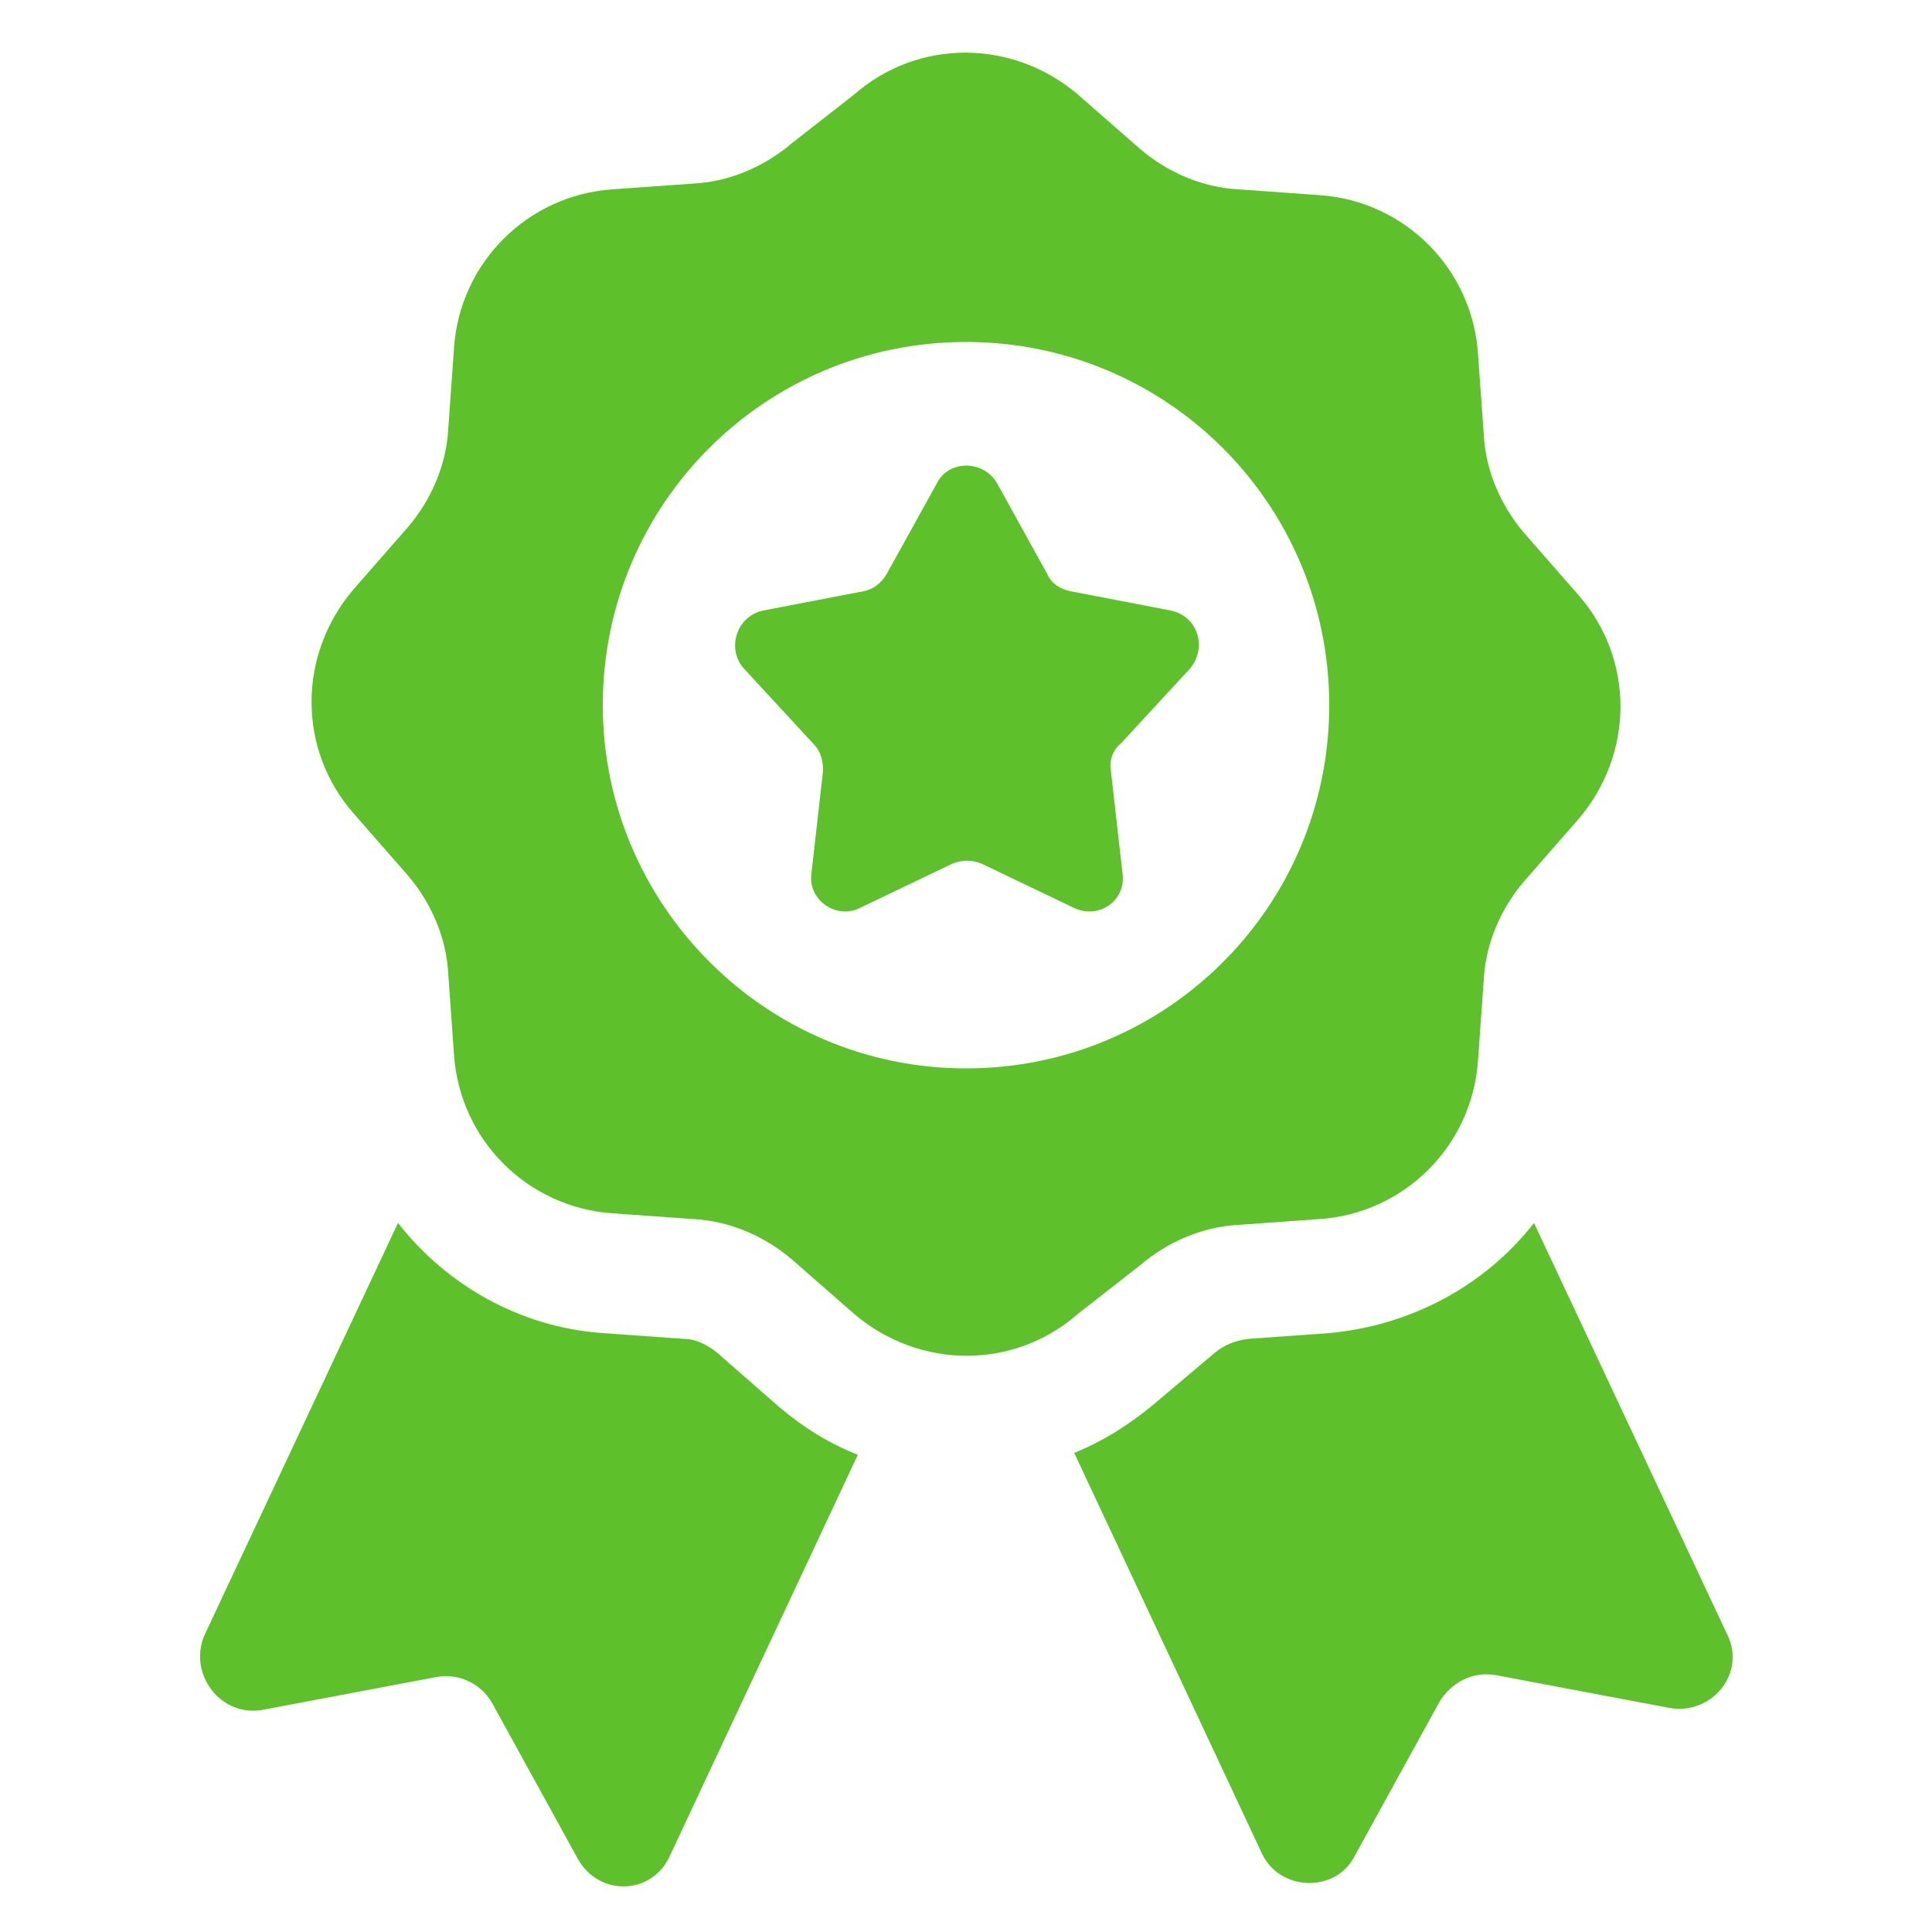<?xml version="1.0" encoding="UTF-8"?> <svg xmlns="http://www.w3.org/2000/svg" width="50" height="50" viewBox="0 0 50 50" fill="none"> <path d="M18.55 35C18.3 34.8 18 34.65 17.7 34.65L15.6 34.5C13.45 34.35 11.55 33.25 10.3 31.65L5.3 42.3C4.85 43.3 5.7 44.45 6.8 44.25L11.3 43.4C11.85 43.3 12.45 43.55 12.75 44.1L14.95 48.1C15.5 49.1 16.9 49.05 17.35 48L22.2 37.65C21.45 37.35 20.8 36.95 20.15 36.4L18.55 35Z" fill="#5EC12C"></path> <path d="M44.7 42.3L39.7 31.65C38.45 33.25 36.55 34.3 34.4 34.5L32.3 34.65C31.95 34.7 31.7 34.8 31.45 35L29.85 36.35C29.25 36.85 28.55 37.3 27.8 37.6L32.65 47.95C33.1 48.95 34.55 49 35.05 48.05L37.25 44.05C37.55 43.55 38.1 43.25 38.7 43.35L43.2 44.2C44.3 44.4 45.2 43.3 44.7 42.3Z" fill="#5EC12C"></path> <path d="M29.5 32.75C30.2 32.15 31.1 31.75 32.05 31.7L34.15 31.55C36.35 31.4 38.1 29.65 38.25 27.45L38.4 25.35C38.45 24.4 38.85 23.5 39.45 22.8L40.85 21.2C42.3 19.5 42.3 17.05 40.85 15.4L39.45 13.8C38.85 13.1 38.45 12.2 38.4 11.25L38.25 9.15C38.1 6.95 36.35 5.2 34.15 5.05L32.05 4.9C31.1 4.85 30.2 4.45 29.5 3.85L27.9 2.45C26.2 1 23.75 1 22.1 2.45L20.5 3.7C19.8 4.3 18.9 4.7 17.95 4.75L15.85 4.9C13.65 5.05 11.9 6.8 11.75 9L11.6 11.1C11.55 12.05 11.15 12.95 10.55 13.65L9.15 15.25C7.7 16.95 7.7 19.4 9.15 21.05L10.55 22.65C11.15 23.35 11.55 24.25 11.6 25.2L11.75 27.3C11.9 29.5 13.65 31.25 15.85 31.4L17.95 31.55C18.9 31.6 19.8 32 20.5 32.6L22.1 34C23.8 35.45 26.25 35.45 27.9 34L29.5 32.75ZM15.6 18.25C15.6 13.05 19.8 8.85 25 8.85C30.2 8.85 34.4 13.05 34.4 18.25C34.4 23.45 30.2 27.65 25 27.65C19.8 27.65 15.6 23.4 15.6 18.25Z" fill="#5EC12C"></path> <path d="M30.3 15.8L27.7 15.3C27.45 15.25 27.2 15.1 27.1 14.85L25.8 12.5C25.45 11.9 24.55 11.9 24.25 12.5L22.95 14.85C22.8 15.1 22.6 15.25 22.35 15.3L19.75 15.8C19.05 15.95 18.8 16.8 19.25 17.3L21.05 19.25C21.25 19.45 21.3 19.7 21.3 19.95L21 22.6C20.9 23.3 21.65 23.8 22.25 23.5L24.65 22.35C24.9 22.25 25.15 22.25 25.4 22.35L27.8 23.5C28.45 23.8 29.15 23.3 29.05 22.6L28.75 19.95C28.7 19.7 28.8 19.4 29 19.25L30.8 17.3C31.25 16.75 31 15.95 30.3 15.8Z" fill="#5EC12C"></path> </svg> 